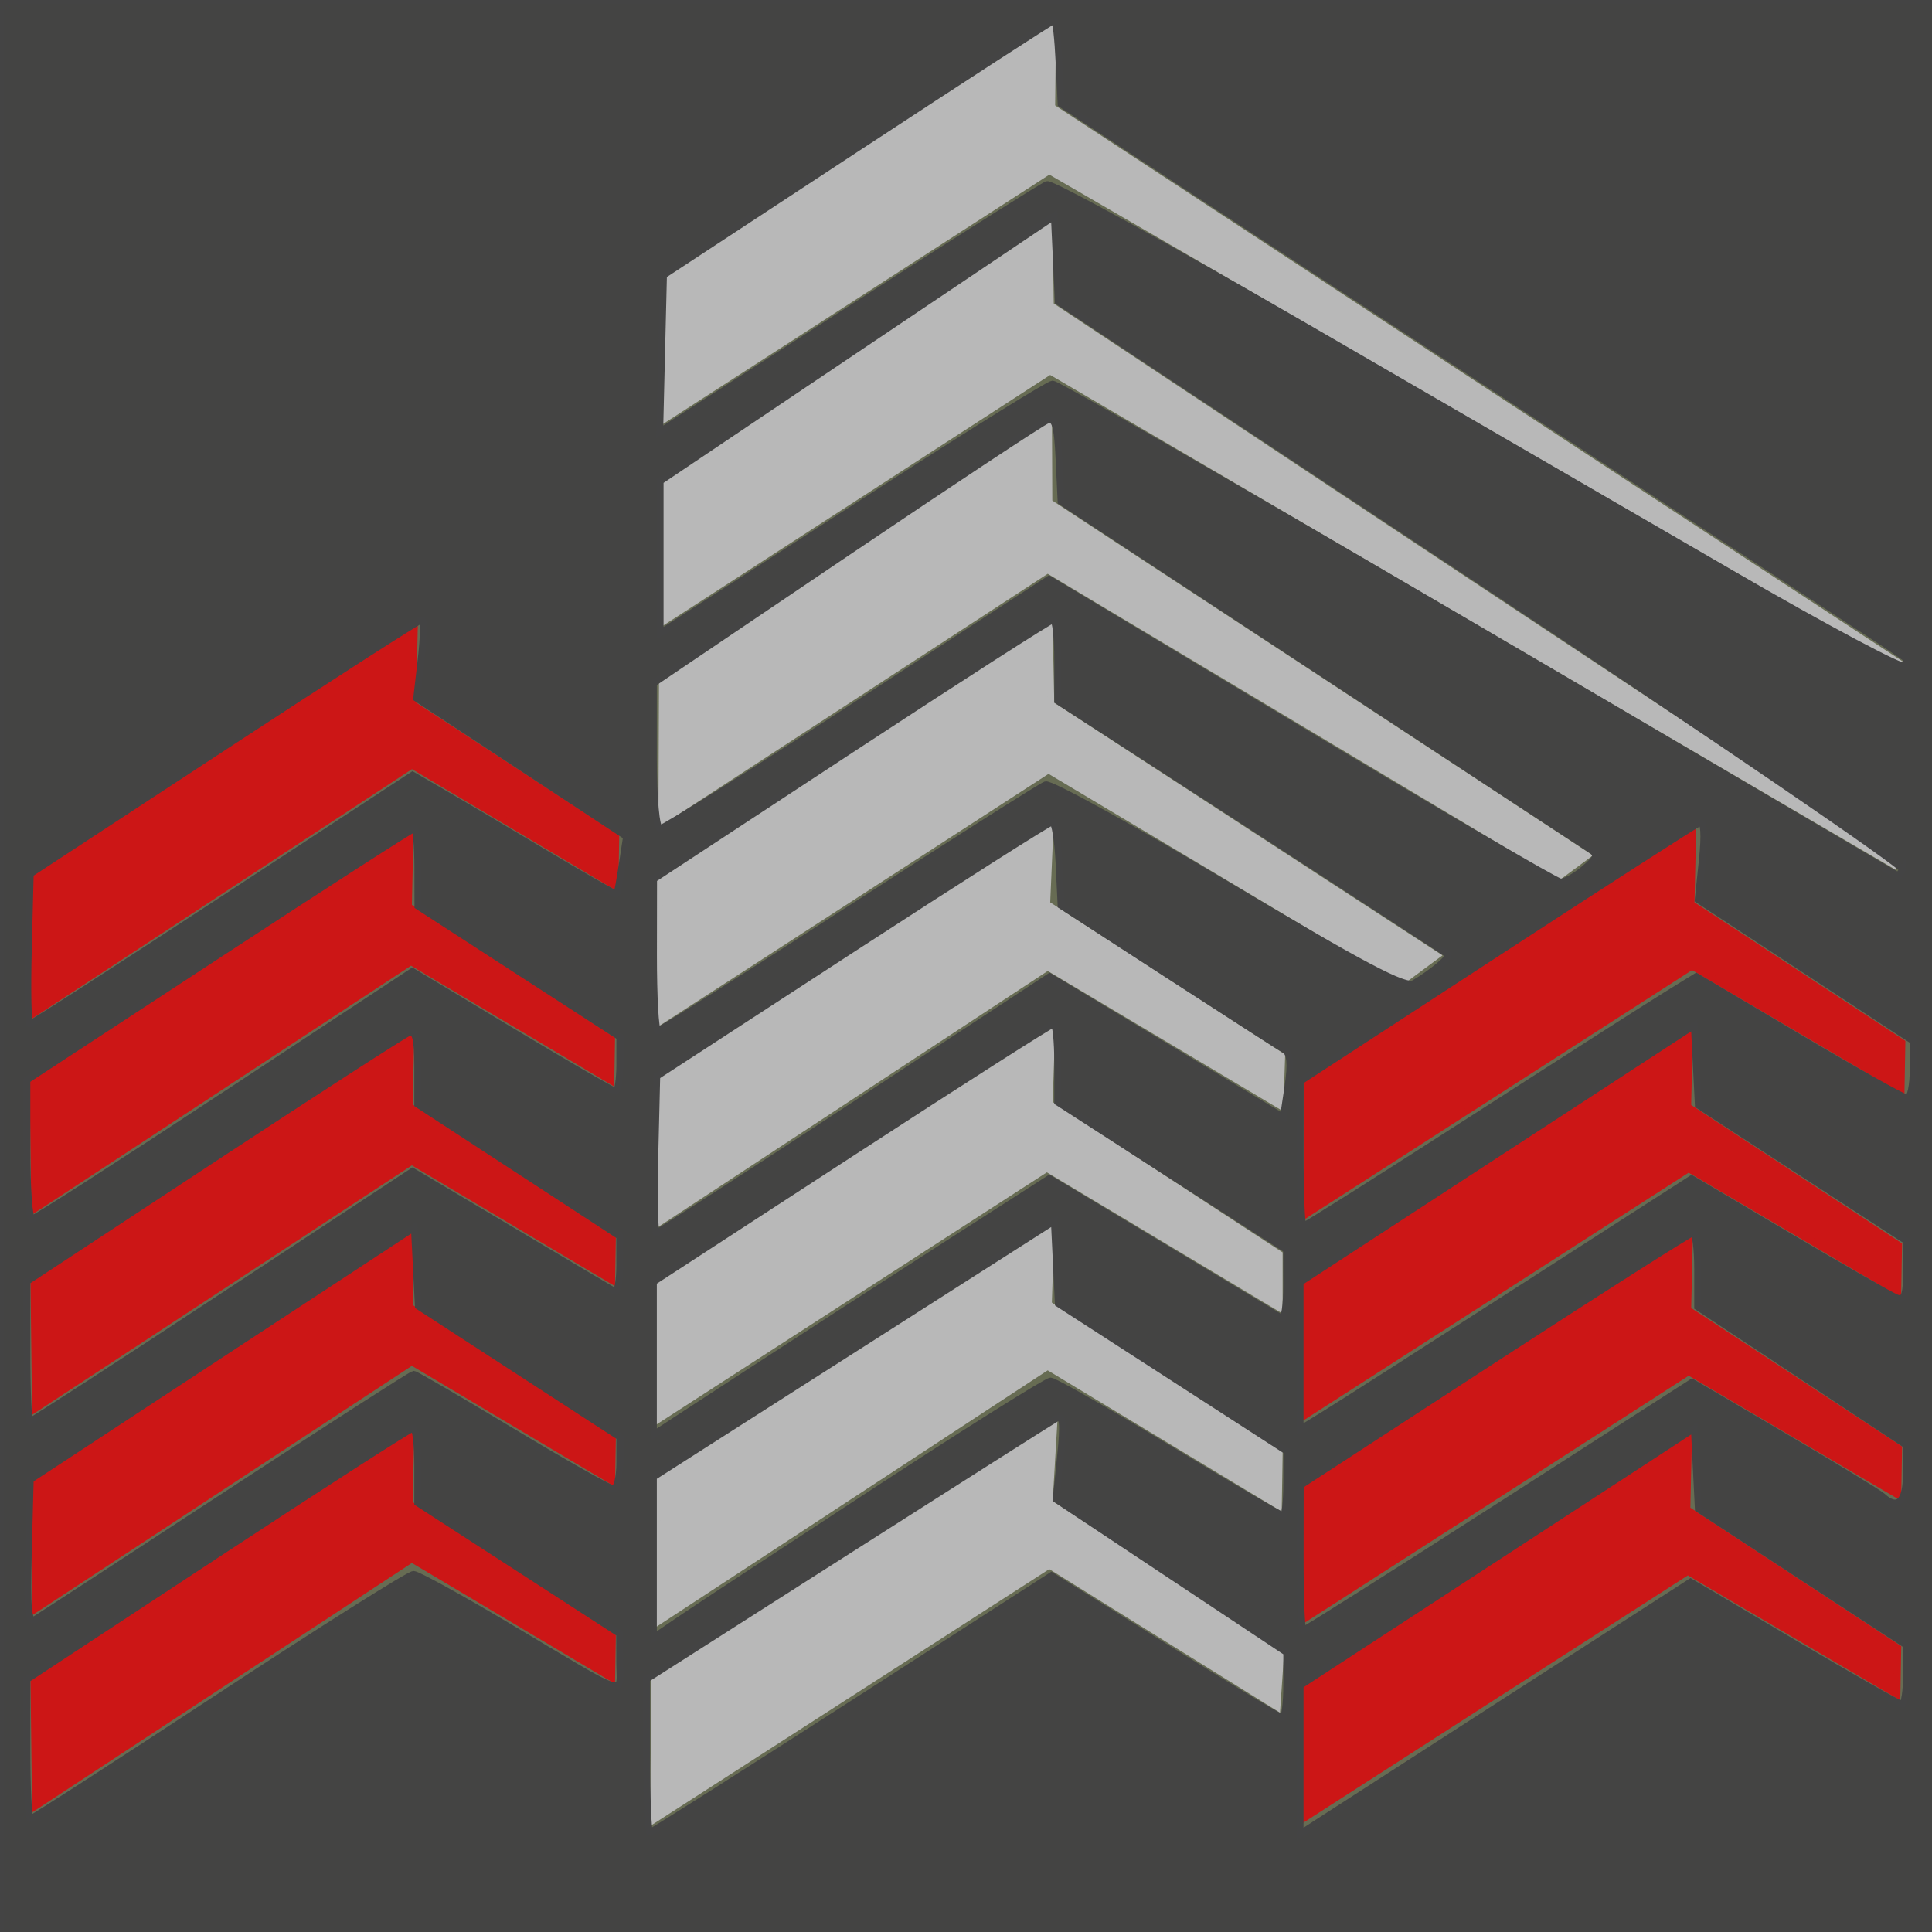 <?xml version="1.0" encoding="UTF-8" standalone="no"?>
<!-- Created with Inkscape (http://www.inkscape.org/) -->

<svg
   width="76mm"
   height="76mm"
   viewBox="0 0 76 76"
   version="1.1"
   id="svg1"
   xml:space="preserve"
   inkscape:version="1.4.2 (f4327f4, 2025-05-13)"
   sodipodi:docname="logo_sb_76x73.svg"
   xmlns:inkscape="http://www.inkscape.org/namespaces/inkscape"
   xmlns:sodipodi="http://sodipodi.sourceforge.net/DTD/sodipodi-0.dtd"
   xmlns="http://www.w3.org/2000/svg"
   xmlns:svg="http://www.w3.org/2000/svg"><sodipodi:namedview
     id="namedview1"
     pagecolor="#ffffff"
     bordercolor="#000000"
     borderopacity="0.25"
     inkscape:showpageshadow="2"
     inkscape:pageopacity="0.0"
     inkscape:pagecheckerboard="0"
     inkscape:deskcolor="#d1d1d1"
     inkscape:document-units="mm"
     inkscape:zoom="0.70710678"
     inkscape:cx="494.97475"
     inkscape:cy="504.16713"
     inkscape:window-width="1920"
     inkscape:window-height="986"
     inkscape:window-x="-11"
     inkscape:window-y="-11"
     inkscape:window-maximized="1"
     inkscape:current-layer="layer1"><inkscape:page
       x="0"
       y="0"
       width="76"
       height="76"
       id="page2"
       margin="0"
       bleed="0" /></sodipodi:namedview><defs
     id="defs1" /><g
     inkscape:label="Слой 1"
     inkscape:groupmode="layer"
     id="layer1"><rect
       style="fill:#676c53;fill-opacity:1;stroke:#b8b8b8;stroke-width:0.265;stroke-opacity:1"
       id="rect38"
       width="76.706"
       height="77.081"
       x="-0.374"
       y="-0.374"
       inkscape:label="rect38" /><path
       style="fill:#cc1616;fill-opacity:1;stroke:#cc1616;stroke-width:0.264;stroke-opacity:1"
       d="m 51.271,66.396 15.155,-9.893 -0.065,2.874 8.296,5.448 -0.033,1.838 -8.231,-4.846 -15.123,9.726 z"
       id="path37-2" /><path
       style="fill:#cc1616;fill-opacity:1;stroke-width:0.265"
       d="m 1.199,50.394 15.101,-9.913 -0.065,2.967 7.991,5.226 -0.033,1.922 -7.991,-4.754 -14.938,9.812 z"
       id="path28-1" /><path
       style="fill:#cc1616;fill-opacity:1;stroke-width:0.265"
       d="m 1.199,58.281 15.101,-9.913 -0.065,2.967 7.991,5.226 -0.033,1.922 -7.991,-4.754 -14.938,9.812 z"
       id="path28-14" /><path
       style="fill:#cc1616;fill-opacity:1;stroke-width:0.265"
       d="m 1.199,66.035 15.101,-9.913 -0.065,2.967 7.991,5.226 -0.033,1.922 -7.991,-4.754 -14.938,9.812 z"
       id="path28-16" /><path
       style="fill:#000000;stroke-width:0.264"
       d="M 1.133,58.227 14.336,50.944"
       id="path1" /><path
       style="fill:#000000;stroke-width:0.264"
       d="m 19.833,49.036 c 0.082,1.892 0.164,3.783 0.245,5.675"
       id="path2" /><path
       style="fill:#cc1616;fill-opacity:1;stroke-width:0.265"
       d="m 1.167,42.54 15.101,-9.913 -0.065,2.967 7.991,5.226 -0.033,1.922 -7.991,-4.754 -14.938,9.812 z"
       id="path28" /><path
       style="fill:#cc1616;fill-opacity:1;stroke:#cc1616;stroke-width:0.265;stroke-opacity:1"
       d="m 1.199,34.652 15.101,-9.913 -0.065,2.967 7.991,5.226 -0.033,1.922 -7.991,-4.754 -14.938,9.812 z"
       id="path28-5" /><path
       style="fill:#b8b8b8;fill-opacity:1;stroke:#b8b8b8;stroke-width:0.264;stroke-opacity:1"
       d="M 26.153,11.069 41.407,1.076 41.374,4.217 74.771,26.126 41.275,6.716 26.088,16.517 Z"
       id="path29"
       sodipodi:nodetypes="ccccccc" /><path
       style="fill:#b8b8b8;fill-opacity:1;stroke:#b8b8b8;stroke-width:0.264;stroke-opacity:1"
       d="m 26.104,19.074 15.17,-10.148 0.046,3.084 33.327,22.097 -33.339,-19.511 -15.253,9.876 z"
       id="path30"
       sodipodi:nodetypes="ccccccc" /><path
       style="fill:#b8b8b8;fill-opacity:1;stroke:#b8b8b8;stroke-width:0.264;stroke-opacity:1"
       d="m 26.054,26.875 15.197,-10.198 0.012,3.084 21.167,13.896 -1.085,0.804 -20.134,-12.045 -15.179,9.894 z"
       id="path31" /><path
       style="fill:#b8b8b8;fill-opacity:1;stroke:#b8b8b8;stroke-width:0.264;stroke-opacity:1"
       d="m 25.925,34.715 15.351,-10.077 0.065,3.075 15.172,9.876 -1.355,1.003 -13.914,-8.305 -15.281,9.893 z"
       id="path32"
       sodipodi:nodetypes="cccccccc" /><path
       style="fill:#b8b8b8;fill-opacity:1;stroke:#b8b8b8;stroke-width:0.264;stroke-opacity:1"
       d="m 25.917,42.519 15.392,-9.993 -0.131,3.041 9.243,5.983 -0.065,1.938 -9.145,-5.448 -15.248,10.021 z"
       id="path33"
       sodipodi:nodetypes="cccccccc" /><path
       style="fill:#b8b8b8;fill-opacity:1;stroke:#b8b8b8;stroke-width:0.264;stroke-opacity:1"
       d="m 25.871,50.548 15.503,-10.102 -0.098,2.975 9.047,5.916 v 2.106 l -9.145,-5.481 -15.367,9.926 z"
       id="path34"
       sodipodi:nodetypes="cccccccc" /><path
       style="fill:#b8b8b8;fill-opacity:1;stroke:#b8b8b8;stroke-width:0.264;stroke-opacity:1"
       d="m 25.857,58.222 15.484,-9.887 -0.098,2.975 9.08,5.882 -0.033,2.039 -9.08,-5.481 -15.413,10.102 z"
       id="path35"
       sodipodi:nodetypes="cccccccc" /><path
       style="fill:#b8b8b8;fill-opacity:1;stroke:#b8b8b8;stroke-width:0.264;stroke-opacity:1"
       d="m 25.754,66.058 15.705,-10.068 -0.185,3.12 9.1,6.003 -0.139,2.032 -8.961,-5.577 -15.567,10.02 z"
       id="path36"
       sodipodi:nodetypes="cccccccc" /><path
       style="fill:#cc1616;fill-opacity:1;stroke:#cc1616;stroke-width:0.264;stroke-opacity:1"
       d="m 51.434,42.586 15.155,-9.893 -0.065,2.874 8.296,5.448 -0.033,1.838 -8.231,-4.846 -15.123,9.726 z"
       id="path37" /><path
       style="fill:#cc1616;fill-opacity:1;stroke:#cc1616;stroke-width:0.264;stroke-opacity:1"
       d="m 51.303,50.554 15.155,-9.893 -0.065,2.874 8.296,5.448 -0.033,1.838 -8.231,-4.846 -15.123,9.726 z"
       id="path37-1" /><path
       style="fill:#cc1616;fill-opacity:1;stroke:#cc1616;stroke-width:0.264;stroke-opacity:1"
       d="m 51.304,58.542 15.155,-9.893 -0.065,2.874 8.296,5.448 -0.033,1.838 -8.231,-4.846 -15.123,9.726 z"
       id="path37-9" /><path
       style="fill:#444443;fill-opacity:1;stroke:#444444;stroke-opacity:1"
       d="M 0,144.5 V 0 H 144 288 V 144.5 289 H 144 0 Z m 126.506,108.446 29.571,-19.054 16.837,10.554 C 182.174,250.251 190.032,255 190.375,255 190.719,255 191,252.816 191,250.147 v -4.853 l -17.115,-11.37 -17.115,-11.37 0.651,-6.358 c 0.515,-5.029 0.383,-6.206 -0.635,-5.633 -0.707,0.399 -14.674,9.265 -31.036,19.702 L 96,249.242 v 11.379 C 96,266.879 96.21,272 96.467,272 c 0.257,0 13.774,-8.574 30.038,-19.054 z m 97.724,-0.877 26.73,-17.235 15.346,9.083 C 274.746,248.913 281.955,253 282.326,253 282.697,253 283,251.023 283,248.607 v -4.393 L 267.547,234.095 252.095,223.974 251.797,218.01 251.5,212.045 222.25,231.121 193,250.197 v 11.016 11.016 l 2.25,-1.463 c 1.238,-0.805 14.279,-9.219 28.98,-18.698 z M 32.644,251.833 c 15.201,-9.992 28.138,-18.152 28.747,-18.133 0.61,0.018 6.889,3.475 13.954,7.682 18.507,11.021 16.657,10.42 16.642,5.403 L 91.973,242.5 76.987,232.792 62,223.084 v -5.542 C 62,214.494 61.706,212 61.348,212 c -0.359,0 -13.409,8.39 -29,18.644 L 4,249.288 v 10.356 C 4,265.34 4.226,270 4.503,270 4.779,270 17.443,261.825 32.644,251.833 Z m 97.585,-30.682 C 143.83,212.268 155.408,205 155.958,205 c 0.55,0 8.422,4.5 17.493,10 9.071,5.5 16.73,10 17.021,10 C 190.762,225 191,222.841 191,220.201 v -4.799 L 174.045,204.451 157.09,193.5 156.795,187.38 156.5,181.26 126.75,200.254 97,219.247 v 11.925 11.925 l 4.25,-2.897 c 2.337,-1.593 15.378,-10.165 28.979,-19.048 z m 92.303,2.441 28.643,-18.408 13.663,8.036 c 7.514,4.42 14.09,8.428 14.613,8.908 2.243,2.06 3.55,0.808 3.524,-3.378 l -0.026,-4.25 -15.474,-10.253 L 252,193.994 v -5.497 C 252,185.474 251.7,183 251.334,183 c -0.366,0 -13.636,8.438 -29.489,18.75 l -28.823,18.75 -0.011,10.75 c -0.006,5.912 0.189,10.75 0.434,10.75 0.244,0 13.334,-8.284 29.087,-18.408 z M 33.72,221.812 C 48.691,212.015 61.155,204 61.418,204 c 0.263,0 6.825,3.825 14.582,8.5 7.757,4.675 14.531,8.5 15.052,8.5 C 91.573,221 92,219.27 92,217.156 v -3.844 l -14.954,-9.716 -14.954,-9.716 -0.296,-5.829 L 61.5,182.223 33,200.922 4.5,219.622 4.215,230.392 c -0.226,8.559 -0.021,10.612 1,10.001 0.707,-0.423 13.534,-8.784 28.505,-18.58 z m 106.921,-37.148 15.141,-9.726 16.859,10.137 c 9.272,5.576 17.196,10.341 17.609,10.59 0.412,0.249 0.744,-1.936 0.736,-4.856 L 190.972,185.5 173.986,174.549 157,163.597 V 157.799 C 157,154.609 156.737,152 156.415,152 c -0.322,0 -13.822,8.613 -30,19.14 L 97,190.279 v 11.347 11.347 l 14.25,-9.292 c 7.838,-5.111 21.064,-13.669 29.391,-19.018 z m 85.165,6.599 25.306,-16.289 14.45,8.547 c 7.948,4.701 15.122,8.805 15.944,9.121 C 282.695,193.097 283,192.294 283,188.709 v -4.505 L 267.548,174.127 252.097,164.049 251.798,158.128 251.5,152.208 222.25,171.274 193,190.341 v 10.911 10.911 l 3.75,-2.306 c 2.062,-1.268 15.138,-9.636 29.056,-18.595 z m -192.744,1.179 28.182,-18.559 14.628,8.706 c 8.045,4.788 14.965,8.891 15.378,9.118 0.412,0.227 0.747,-1.527 0.743,-3.897 L 91.985,183.5 76.993,173.71 62,163.921 v -5.567 c 0,-4.205 -0.324,-5.443 -1.322,-5.06 -0.727,0.279 -13.777,8.701 -29,18.716 L 4,190.217 v 10.391 C 4,206.324 4.198,211 4.441,211 4.683,211 17.563,202.648 33.063,192.441 Z m 93.834,-28.458 28.929,-19.018 17.337,10.44 17.337,10.44 0.701,-4.66 c 0.485,-3.225 0.331,-4.87 -0.5,-5.343 C 190.04,155.466 182.3,150.489 173.5,144.781 l -16,-10.377 -0.298,-6.202 c -0.164,-3.411 -0.614,-6.196 -1,-6.188 -0.386,0.008 -13.752,8.503 -29.702,18.878 l -29,18.864 -0.282,11.622 C 97.063,177.77 97.169,183 97.452,183 c 0.284,0 13.534,-8.558 29.445,-19.018 z m 91.309,2.37 c 13.362,-8.606 26.388,-16.943 28.947,-18.526 l 4.652,-2.878 15.207,9.026 c 8.364,4.964 15.608,9.026 16.098,9.026 0.49,0 0.885,-1.913 0.879,-4.25 l -0.012,-4.25 -15.949,-10.477 -15.949,-10.477 0.618,-5.909 c 0.392,-3.752 0.255,-5.768 -0.376,-5.523 -0.546,0.212 -14.112,8.936 -30.146,19.386 l -29.153,19 -0.011,10.75 c -0.006,5.912 0.194,10.75 0.445,10.75 0.25,0 11.388,-7.042 24.75,-15.648 z m -184.844,-3.788 27.861,-18.361 14.784,8.898 C 84.137,157.996 91.063,162 91.395,162 91.728,162 92,160.181 92,157.958 v -4.042 L 77.013,144.208 62.027,134.5 l -0.013,-5.75 c -0.007,-3.163 -0.235,-5.75 -0.505,-5.75 -0.27,0 -13.32,8.397 -29,18.66 L 4,160.32 v 10.34 c 0,5.687 0.338,10.323 0.75,10.303 0.412,-0.021 13.287,-8.3 28.611,-18.398 z m 92.75,-27.583 c 15.303,-9.91 28.4,-18.232 29.106,-18.494 0.706,-0.261 12.928,6.482 27.16,14.986 19.915,11.898 26.251,15.242 27.5,14.511 2.77,-1.622 5.497,-3.947 5.05,-4.305 -0.499,-0.399 -32.783,-21.41 -47.677,-31.028 L 157,104.031 V 98.016 C 157,94.707 156.703,92 156.34,92 c -0.363,0 -13.857,8.662 -29.985,19.25 l -29.325,19.25 -0.015,11.25 c -0.008,6.188 0.275,11.25 0.629,11.25 0.354,0 13.164,-8.108 28.467,-18.019 z m -93.023,-1.451 28.158,-18.47 4.627,2.686 c 2.545,1.477 9.329,5.498 15.077,8.936 5.748,3.438 10.522,6.153 10.611,6.034 0.088,-0.119 0.447,-2.089 0.798,-4.378 l 0.637,-4.162 -15.576,-10.261 -15.576,-10.261 0.676,-5.827 C 62.892,94.622 62.936,92 62.618,92 62.299,92 49.093,100.485 33.269,110.856 L 4.5,129.711 4.217,140.856 C 4.062,146.985 4.159,152 4.432,152 4.706,152 17.601,143.689 33.088,133.53 Z m 202.051,-4.53 c 2.006,-1.699 2.135,-2.144 0.861,-2.959 -0.825,-0.527 -18.825,-12.351 -40,-26.275 l -38.5,-25.316 -0.3,-6.313 c -0.24,-5.051 -0.592,-6.2 -1.762,-5.752 -0.804,0.308 -14.281,9.217 -29.95,19.797 L 97,101.419 v 10.791 C 97,118.601 97.4,123 97.982,123 c 0.54,0 13.755,-8.331 29.366,-18.514 l 28.385,-18.514 37.384,22.436 c 20.561,12.34 37.896,22.471 38.523,22.514 0.627,0.043 2.202,-0.823 3.5,-1.923 z m 47.297,0.104 c 0.305,-0.493 -27.774,-19.671 -62.398,-42.618 L 157.086,44.764 156.793,38.429 156.5,32.094 127.25,51.754 98,71.414 v 11.281 11.281 l 5.25,-3.363 C 106.138,88.762 119.036,80.443 131.914,72.125 144.791,63.806 155.743,57 156.25,57 c 0.845,0 44.954,25.599 102.25,59.342 12.65,7.45 23.086,13.571 23.191,13.602 0.105,0.031 0.44,-0.347 0.745,-0.84 z m 0.418,-31.51 C 282.659,97.439 266.408,86.78 246.739,73.906 227.071,61.033 198.946,42.609 184.239,32.965 L 157.5,15.429 157.202,9.215 C 157.039,5.797 156.734,3 156.526,3 156.318,3 143.177,11.516 127.324,21.924 L 98.5,40.847 98.218,52.475 97.936,64.103 103.218,60.702 c 2.905,-1.87 15.572,-10.028 28.148,-18.127 12.576,-8.1 23.401,-14.932 24.055,-15.183 0.654,-0.251 18.039,9.31 38.634,21.246 20.595,11.936 48.92,28.357 62.946,36.49 14.025,8.133 25.659,14.329 25.854,13.767 0.195,-0.561 0.195,-1.147 0,-1.302 z"
       id="path42"
       transform="scale(0.265)" /></g></svg>
